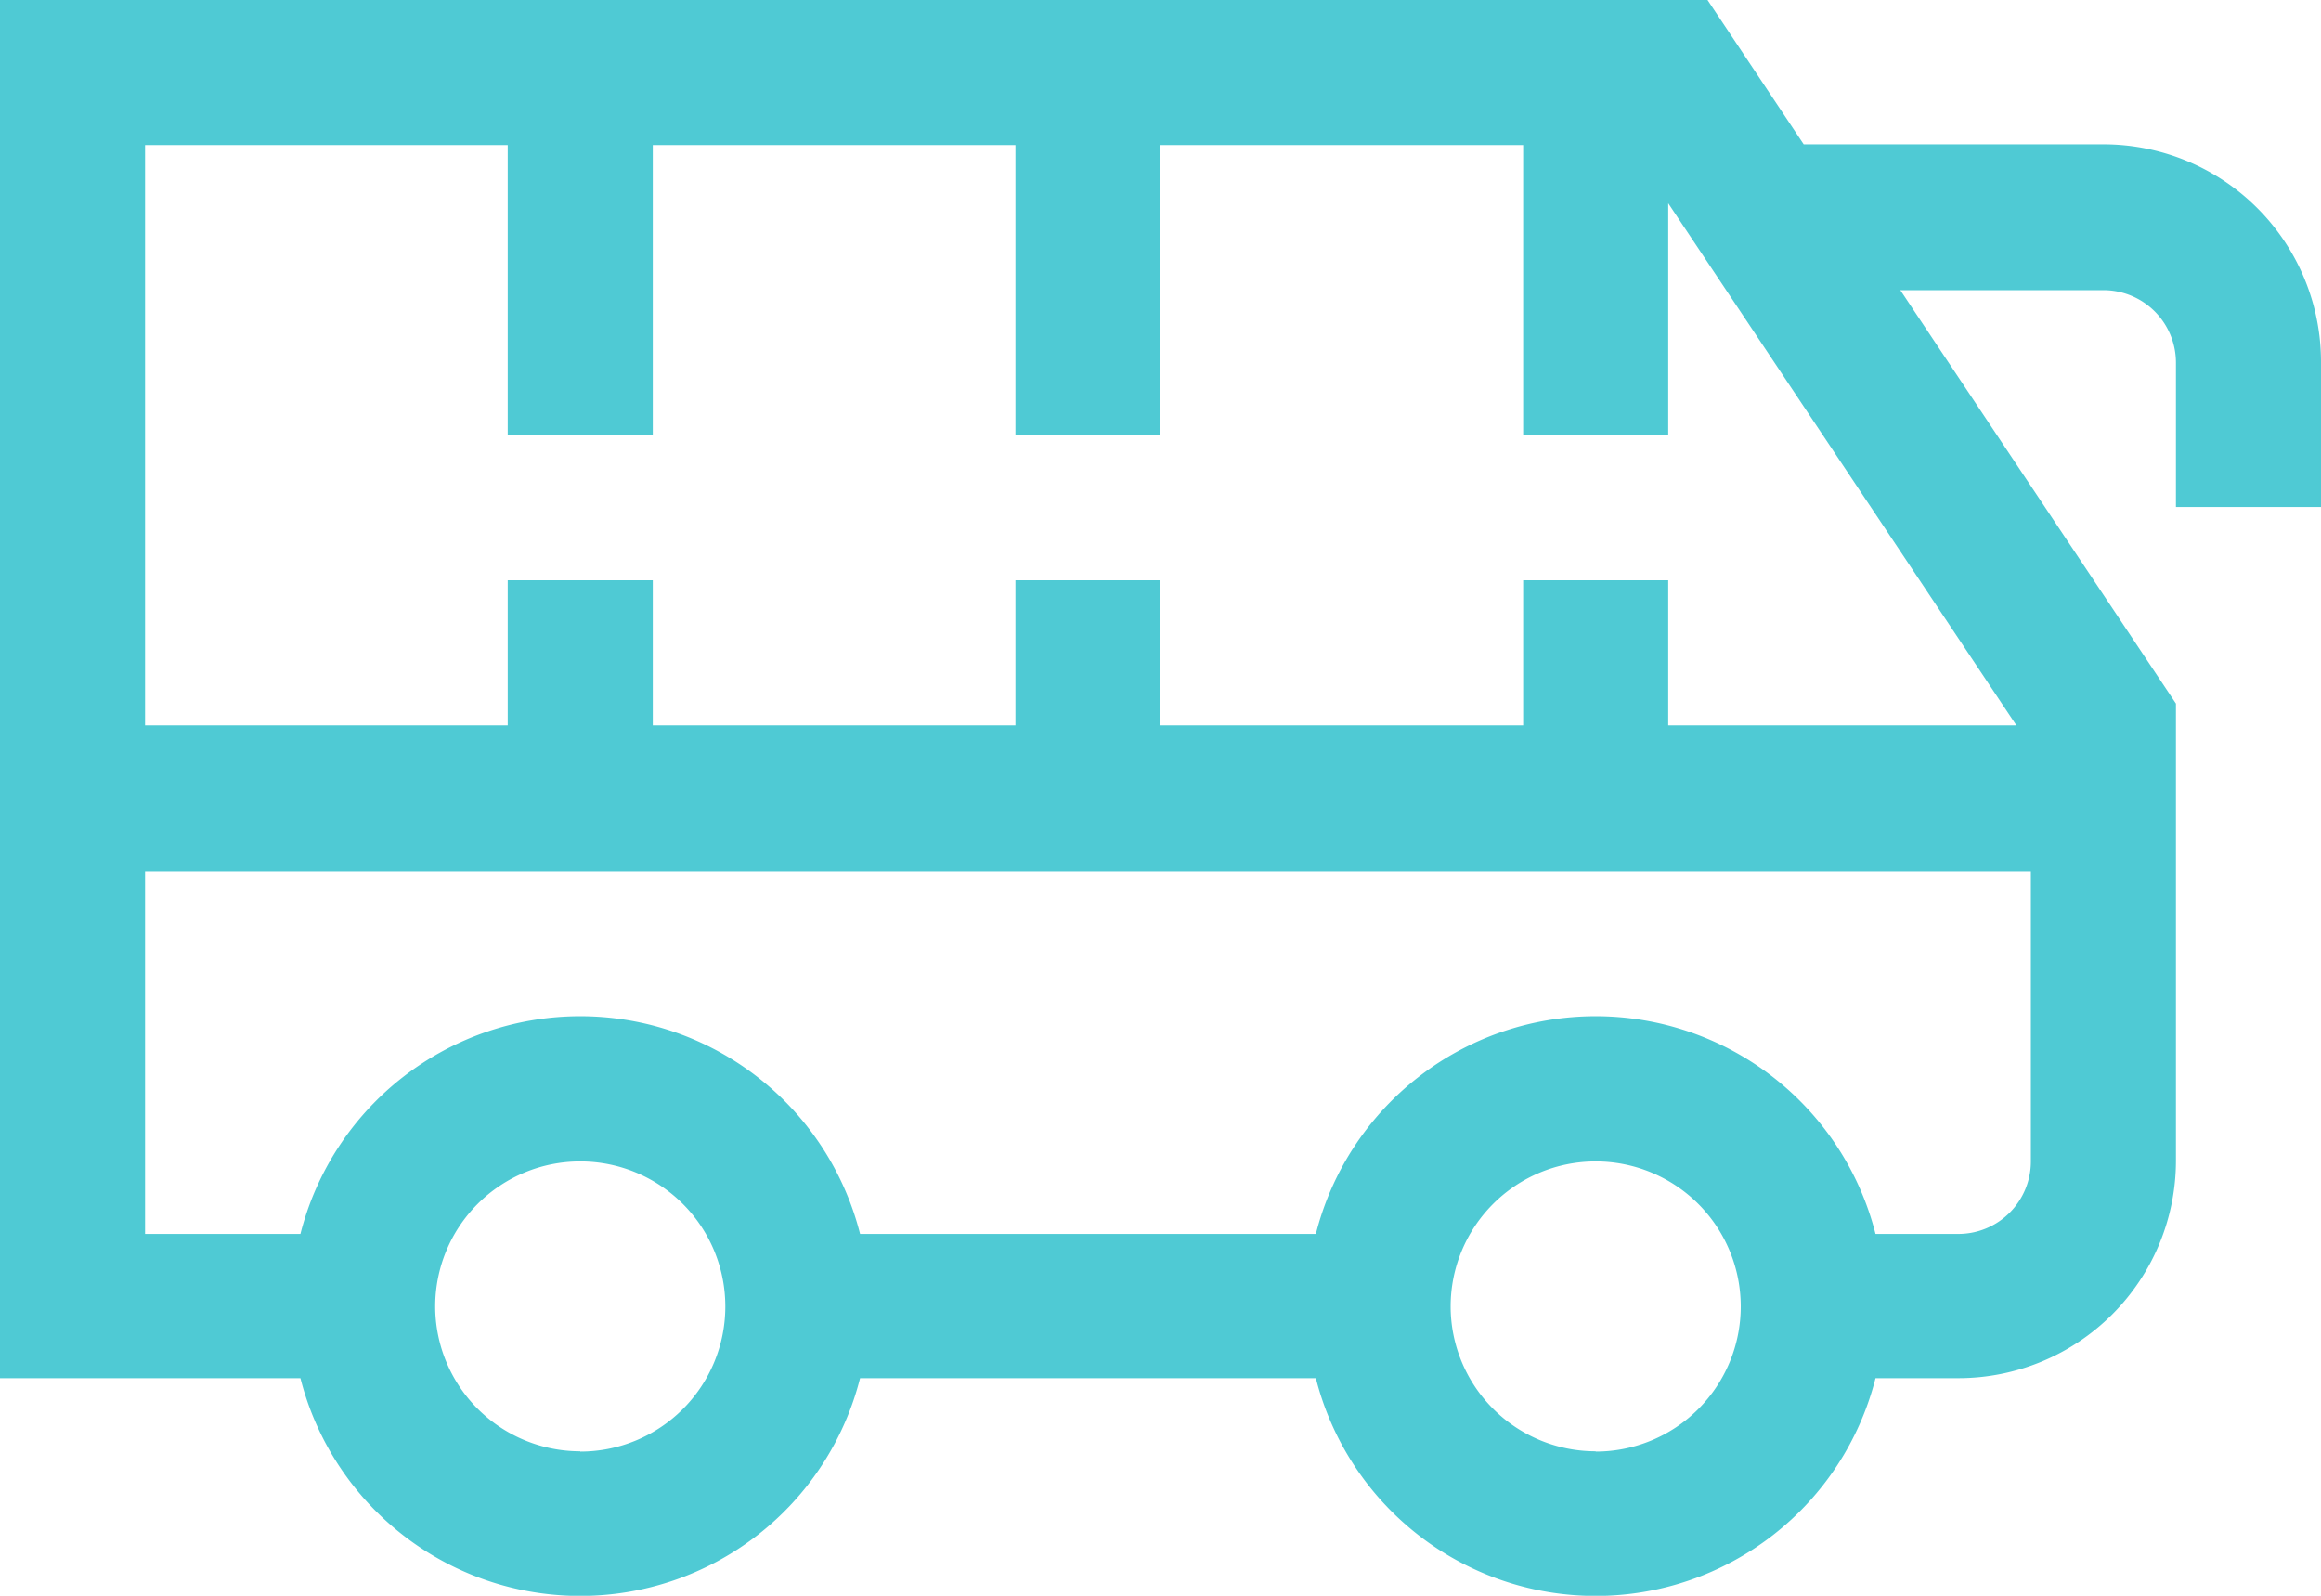 <svg xmlns="http://www.w3.org/2000/svg" width="32" height="22" viewBox="0 0 32 22">
  <defs>
    <style>
      .cls-1 {
        fill: #4fcad4;
        fill-rule: evenodd;
      }
    </style>
  </defs>
  <path id="ic_1.svg" class="cls-1" d="M350,847v-2a1,1,0,0,0-1-1h-2.8l3.8,5.7V856a3,3,0,0,1-3,3h-1.142a3.98,3.98,0,0,1-7.716,0h-6.284a3.98,3.98,0,0,1-7.716,0H320V839.99h23.535l1.333,2H349a3,3,0,0,1,3,3v2h-2Zm-8,13.012a2,2,0,1,0-2-2A2,2,0,0,0,342,860.008Zm-14,0a2,2,0,1,0-2-2A2,2,0,0,0,328,860.008Zm-6-3h2.142a3.98,3.98,0,0,1,7.716,0h6.284a3.98,3.98,0,0,1,7.716,0H347a1,1,0,0,0,1-1v-4H322v5Zm21-14.21V846h-2v-4h-5v4h-2v-4h-5v4h-2v-4h-5V850h5v-2h2v2h5v-2h2v2h5v-2h2v2h4.8Z" transform="translate(-320 -840)"/>
</svg>

